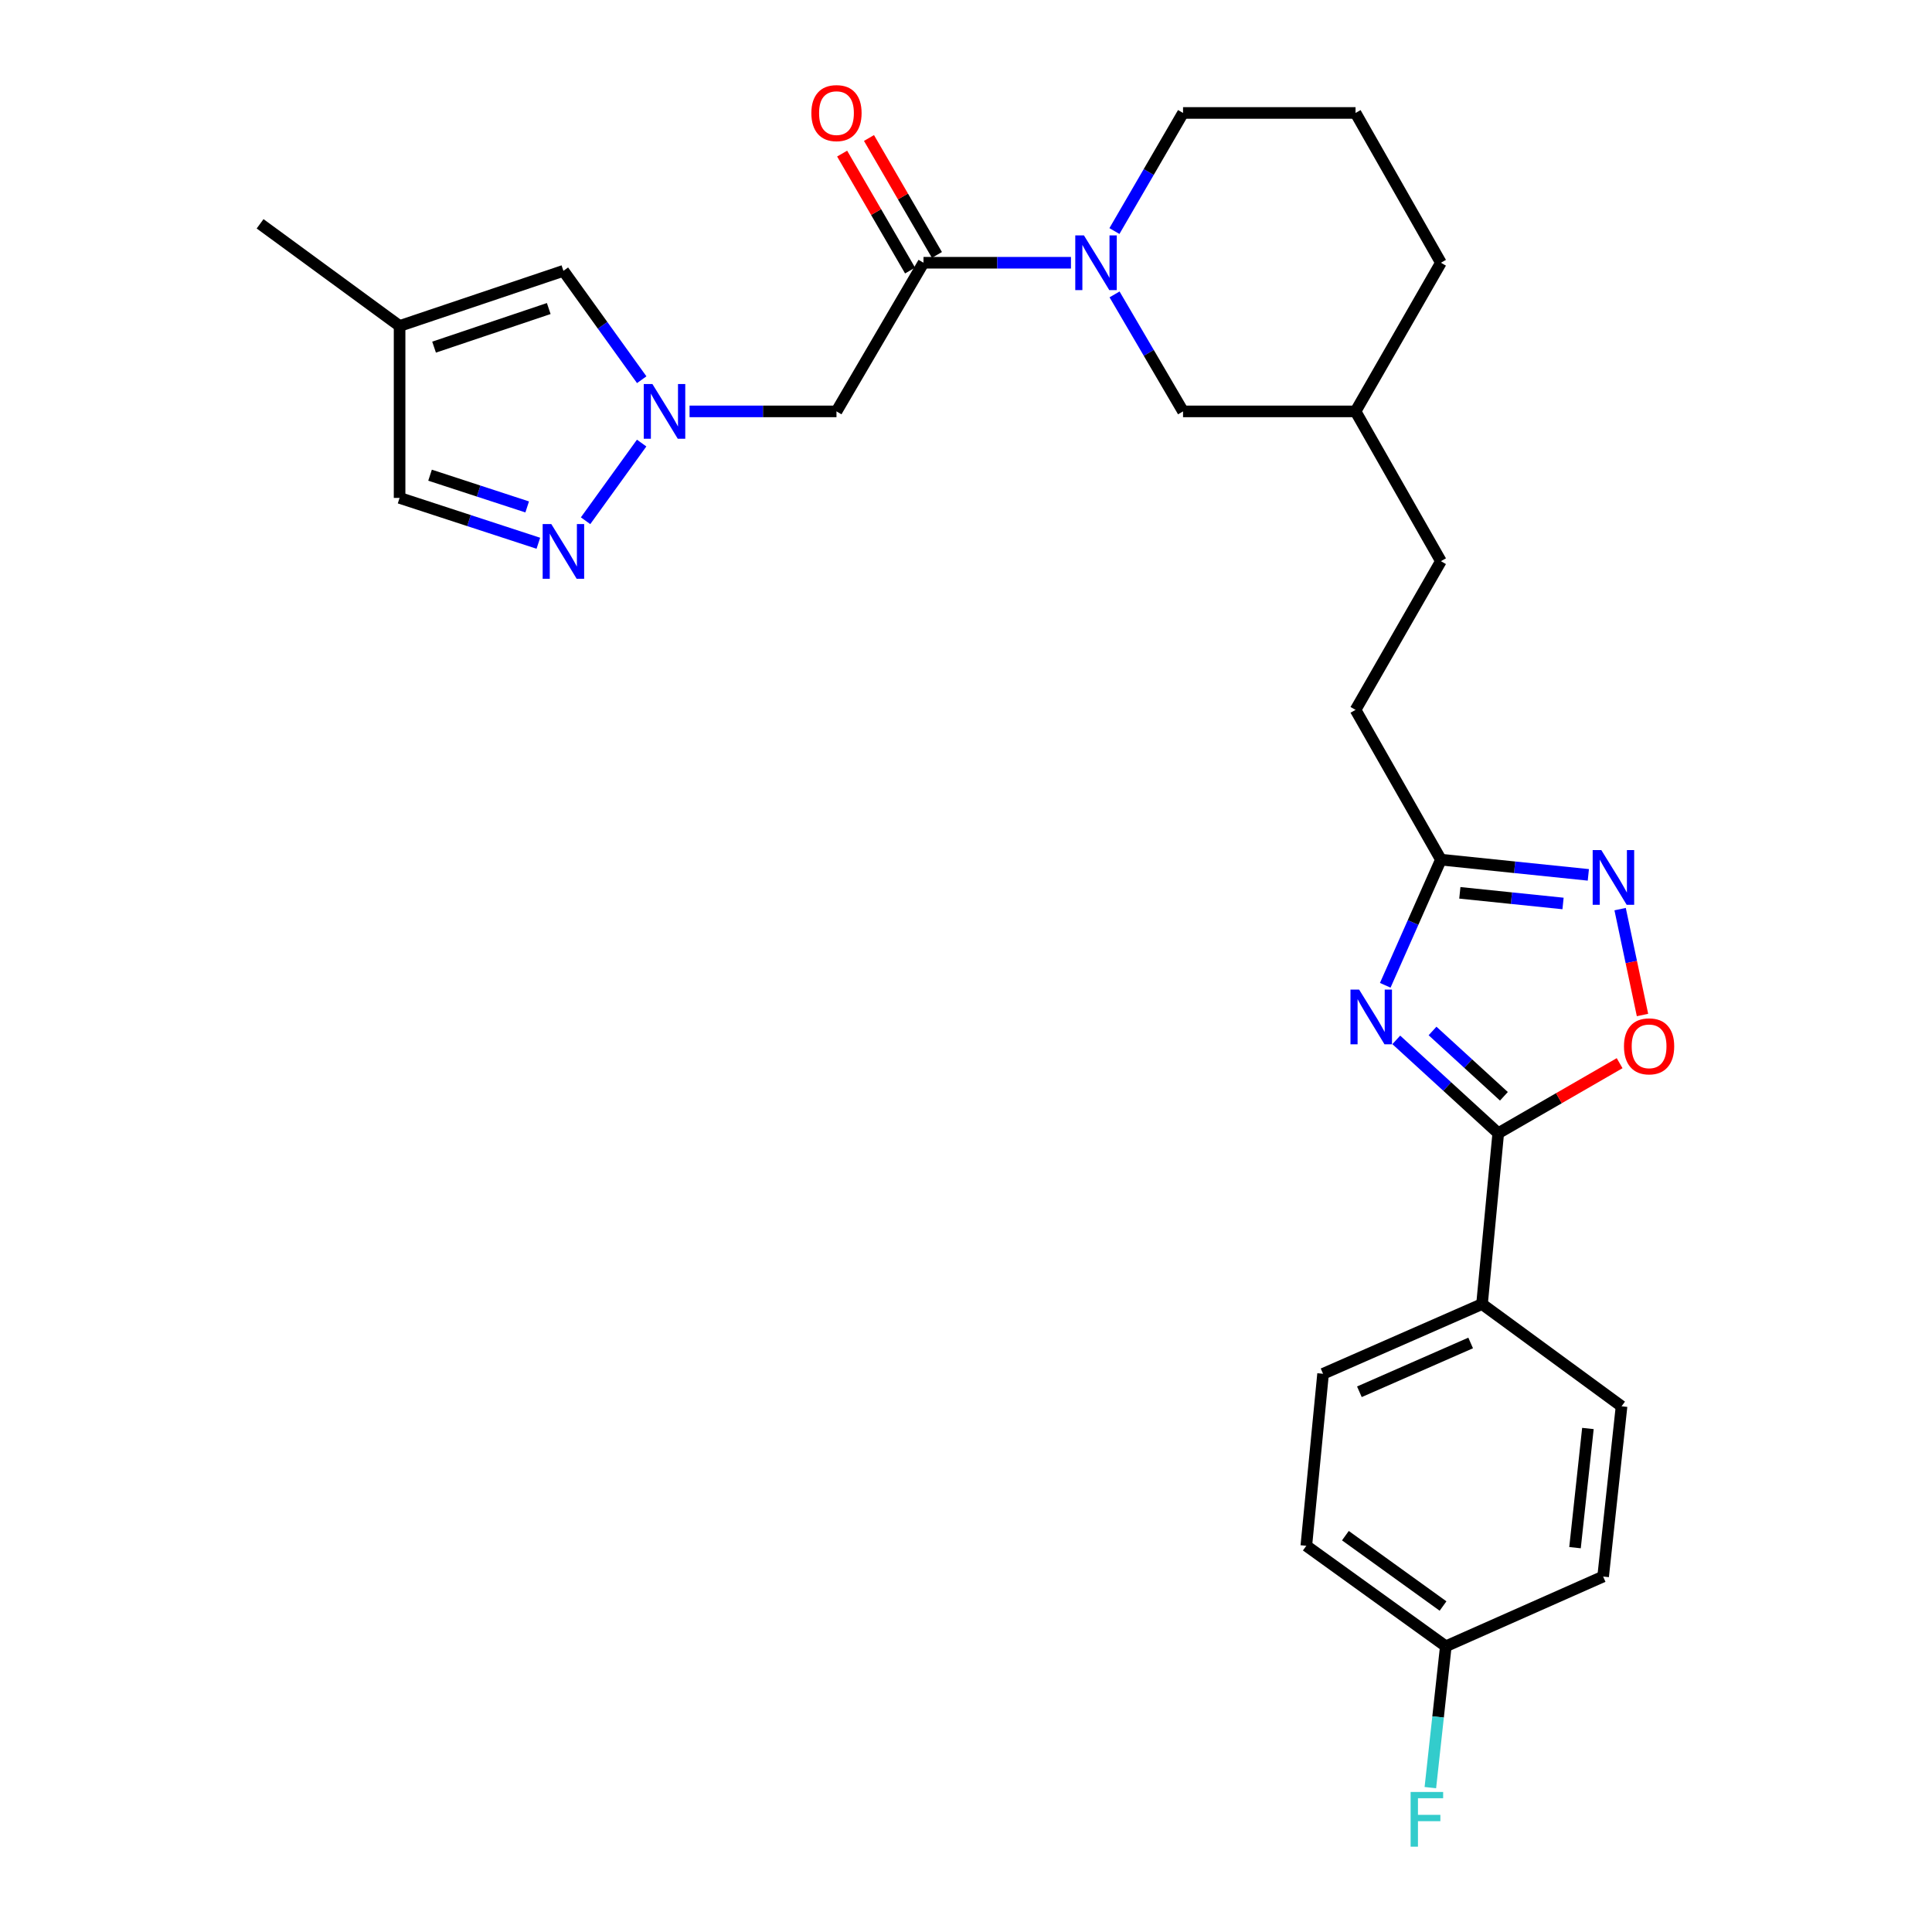 <?xml version='1.0' encoding='iso-8859-1'?>
<svg version='1.1' baseProfile='full'
              xmlns='http://www.w3.org/2000/svg'
                      xmlns:rdkit='http://www.rdkit.org/xml'
                      xmlns:xlink='http://www.w3.org/1999/xlink'
                  xml:space='preserve'
width='1000px' height='1000px' viewBox='0 0 1000 1000'>
<!-- END OF HEADER -->
<rect style='opacity:1.0;fill:#FFFFFF;stroke:none' width='1000' height='1000' x='0' y='0'> </rect>
<path class='bond-0' d='M 722.712,538.241 L 749.1,562.393' style='fill:none;fill-rule:evenodd;stroke:#0000FF;stroke-width:6px;stroke-linecap:butt;stroke-linejoin:miter;stroke-opacity:1' />
<path class='bond-0' d='M 749.1,562.393 L 775.488,586.544' style='fill:none;fill-rule:evenodd;stroke:#000000;stroke-width:6px;stroke-linecap:butt;stroke-linejoin:miter;stroke-opacity:1' />
<path class='bond-0' d='M 741.481,533.629 L 759.952,550.535' style='fill:none;fill-rule:evenodd;stroke:#0000FF;stroke-width:6px;stroke-linecap:butt;stroke-linejoin:miter;stroke-opacity:1' />
<path class='bond-0' d='M 759.952,550.535 L 778.424,567.441' style='fill:none;fill-rule:evenodd;stroke:#000000;stroke-width:6px;stroke-linecap:butt;stroke-linejoin:miter;stroke-opacity:1' />
<path class='bond-8' d='M 717.003,509.986 L 731.408,477.471' style='fill:none;fill-rule:evenodd;stroke:#0000FF;stroke-width:6px;stroke-linecap:butt;stroke-linejoin:miter;stroke-opacity:1' />
<path class='bond-8' d='M 731.408,477.471 L 745.813,444.955' style='fill:none;fill-rule:evenodd;stroke:#000000;stroke-width:6px;stroke-linecap:butt;stroke-linejoin:miter;stroke-opacity:1' />
<path class='bond-6' d='M 775.488,586.544 L 806.9,568.422' style='fill:none;fill-rule:evenodd;stroke:#000000;stroke-width:6px;stroke-linecap:butt;stroke-linejoin:miter;stroke-opacity:1' />
<path class='bond-6' d='M 806.9,568.422 L 838.312,550.3' style='fill:none;fill-rule:evenodd;stroke:#FF0000;stroke-width:6px;stroke-linecap:butt;stroke-linejoin:miter;stroke-opacity:1' />
<path class='bond-12' d='M 775.488,586.544 L 767.094,674.981' style='fill:none;fill-rule:evenodd;stroke:#000000;stroke-width:6px;stroke-linecap:butt;stroke-linejoin:miter;stroke-opacity:1' />
<path class='bond-1' d='M 356.916,212.938 L 394.938,212.938' style='fill:none;fill-rule:evenodd;stroke:#0000FF;stroke-width:6px;stroke-linecap:butt;stroke-linejoin:miter;stroke-opacity:1' />
<path class='bond-1' d='M 394.938,212.938 L 432.959,212.938' style='fill:none;fill-rule:evenodd;stroke:#000000;stroke-width:6px;stroke-linecap:butt;stroke-linejoin:miter;stroke-opacity:1' />
<path class='bond-5' d='M 332.115,229.333 L 303.091,269.535' style='fill:none;fill-rule:evenodd;stroke:#0000FF;stroke-width:6px;stroke-linecap:butt;stroke-linejoin:miter;stroke-opacity:1' />
<path class='bond-9' d='M 332.155,196.538 L 311.887,168.36' style='fill:none;fill-rule:evenodd;stroke:#0000FF;stroke-width:6px;stroke-linecap:butt;stroke-linejoin:miter;stroke-opacity:1' />
<path class='bond-9' d='M 311.887,168.36 L 291.62,140.183' style='fill:none;fill-rule:evenodd;stroke:#000000;stroke-width:6px;stroke-linecap:butt;stroke-linejoin:miter;stroke-opacity:1' />
<path class='bond-2' d='M 478.003,135.995 L 516.164,135.995' style='fill:none;fill-rule:evenodd;stroke:#000000;stroke-width:6px;stroke-linecap:butt;stroke-linejoin:miter;stroke-opacity:1' />
<path class='bond-2' d='M 516.164,135.995 L 554.325,135.995' style='fill:none;fill-rule:evenodd;stroke:#0000FF;stroke-width:6px;stroke-linecap:butt;stroke-linejoin:miter;stroke-opacity:1' />
<path class='bond-7' d='M 478.003,135.995 L 432.959,212.938' style='fill:none;fill-rule:evenodd;stroke:#000000;stroke-width:6px;stroke-linecap:butt;stroke-linejoin:miter;stroke-opacity:1' />
<path class='bond-14' d='M 484.953,131.957 L 467.369,101.692' style='fill:none;fill-rule:evenodd;stroke:#000000;stroke-width:6px;stroke-linecap:butt;stroke-linejoin:miter;stroke-opacity:1' />
<path class='bond-14' d='M 467.369,101.692 L 449.786,71.427' style='fill:none;fill-rule:evenodd;stroke:#FF0000;stroke-width:6px;stroke-linecap:butt;stroke-linejoin:miter;stroke-opacity:1' />
<path class='bond-14' d='M 471.054,140.032 L 453.47,109.767' style='fill:none;fill-rule:evenodd;stroke:#000000;stroke-width:6px;stroke-linecap:butt;stroke-linejoin:miter;stroke-opacity:1' />
<path class='bond-14' d='M 453.47,109.767 L 435.887,79.502' style='fill:none;fill-rule:evenodd;stroke:#FF0000;stroke-width:6px;stroke-linecap:butt;stroke-linejoin:miter;stroke-opacity:1' />
<path class='bond-3' d='M 576.891,152.384 L 594.616,182.661' style='fill:none;fill-rule:evenodd;stroke:#0000FF;stroke-width:6px;stroke-linecap:butt;stroke-linejoin:miter;stroke-opacity:1' />
<path class='bond-3' d='M 594.616,182.661 L 612.341,212.938' style='fill:none;fill-rule:evenodd;stroke:#000000;stroke-width:6px;stroke-linecap:butt;stroke-linejoin:miter;stroke-opacity:1' />
<path class='bond-30' d='M 576.826,119.593 L 594.583,89.028' style='fill:none;fill-rule:evenodd;stroke:#0000FF;stroke-width:6px;stroke-linecap:butt;stroke-linejoin:miter;stroke-opacity:1' />
<path class='bond-30' d='M 594.583,89.028 L 612.341,58.462' style='fill:none;fill-rule:evenodd;stroke:#000000;stroke-width:6px;stroke-linecap:butt;stroke-linejoin:miter;stroke-opacity:1' />
<path class='bond-4' d='M 822.122,452.831 L 783.967,448.893' style='fill:none;fill-rule:evenodd;stroke:#0000FF;stroke-width:6px;stroke-linecap:butt;stroke-linejoin:miter;stroke-opacity:1' />
<path class='bond-4' d='M 783.967,448.893 L 745.813,444.955' style='fill:none;fill-rule:evenodd;stroke:#000000;stroke-width:6px;stroke-linecap:butt;stroke-linejoin:miter;stroke-opacity:1' />
<path class='bond-4' d='M 809.026,467.639 L 782.317,464.883' style='fill:none;fill-rule:evenodd;stroke:#0000FF;stroke-width:6px;stroke-linecap:butt;stroke-linejoin:miter;stroke-opacity:1' />
<path class='bond-4' d='M 782.317,464.883 L 755.609,462.126' style='fill:none;fill-rule:evenodd;stroke:#000000;stroke-width:6px;stroke-linecap:butt;stroke-linejoin:miter;stroke-opacity:1' />
<path class='bond-28' d='M 838.571,470.563 L 844.363,497.965' style='fill:none;fill-rule:evenodd;stroke:#0000FF;stroke-width:6px;stroke-linecap:butt;stroke-linejoin:miter;stroke-opacity:1' />
<path class='bond-28' d='M 844.363,497.965 L 850.155,525.368' style='fill:none;fill-rule:evenodd;stroke:#FF0000;stroke-width:6px;stroke-linecap:butt;stroke-linejoin:miter;stroke-opacity:1' />
<path class='bond-11' d='M 278.65,281.186 L 242.738,269.45' style='fill:none;fill-rule:evenodd;stroke:#0000FF;stroke-width:6px;stroke-linecap:butt;stroke-linejoin:miter;stroke-opacity:1' />
<path class='bond-11' d='M 242.738,269.45 L 206.827,257.714' style='fill:none;fill-rule:evenodd;stroke:#000000;stroke-width:6px;stroke-linecap:butt;stroke-linejoin:miter;stroke-opacity:1' />
<path class='bond-11' d='M 272.87,262.386 L 247.732,254.171' style='fill:none;fill-rule:evenodd;stroke:#0000FF;stroke-width:6px;stroke-linecap:butt;stroke-linejoin:miter;stroke-opacity:1' />
<path class='bond-11' d='M 247.732,254.171 L 222.594,245.956' style='fill:none;fill-rule:evenodd;stroke:#000000;stroke-width:6px;stroke-linecap:butt;stroke-linejoin:miter;stroke-opacity:1' />
<path class='bond-17' d='M 745.813,444.955 L 701.626,367.423' style='fill:none;fill-rule:evenodd;stroke:#000000;stroke-width:6px;stroke-linecap:butt;stroke-linejoin:miter;stroke-opacity:1' />
<path class='bond-10' d='M 291.62,140.183 L 206.827,168.724' style='fill:none;fill-rule:evenodd;stroke:#000000;stroke-width:6px;stroke-linecap:butt;stroke-linejoin:miter;stroke-opacity:1' />
<path class='bond-10' d='M 284.029,159.699 L 224.674,179.678' style='fill:none;fill-rule:evenodd;stroke:#000000;stroke-width:6px;stroke-linecap:butt;stroke-linejoin:miter;stroke-opacity:1' />
<path class='bond-25' d='M 206.827,168.724 L 134.626,115.839' style='fill:none;fill-rule:evenodd;stroke:#000000;stroke-width:6px;stroke-linecap:butt;stroke-linejoin:miter;stroke-opacity:1' />
<path class='bond-31' d='M 206.827,168.724 L 206.827,257.714' style='fill:none;fill-rule:evenodd;stroke:#000000;stroke-width:6px;stroke-linecap:butt;stroke-linejoin:miter;stroke-opacity:1' />
<path class='bond-15' d='M 767.094,674.981 L 684.819,711.077' style='fill:none;fill-rule:evenodd;stroke:#000000;stroke-width:6px;stroke-linecap:butt;stroke-linejoin:miter;stroke-opacity:1' />
<path class='bond-15' d='M 761.211,695.115 L 703.618,720.382' style='fill:none;fill-rule:evenodd;stroke:#000000;stroke-width:6px;stroke-linecap:butt;stroke-linejoin:miter;stroke-opacity:1' />
<path class='bond-16' d='M 767.094,674.981 L 839.313,727.892' style='fill:none;fill-rule:evenodd;stroke:#000000;stroke-width:6px;stroke-linecap:butt;stroke-linejoin:miter;stroke-opacity:1' />
<path class='bond-13' d='M 612.341,212.938 L 701.626,212.938' style='fill:none;fill-rule:evenodd;stroke:#000000;stroke-width:6px;stroke-linecap:butt;stroke-linejoin:miter;stroke-opacity:1' />
<path class='bond-21' d='M 684.819,711.077 L 676.148,800.094' style='fill:none;fill-rule:evenodd;stroke:#000000;stroke-width:6px;stroke-linecap:butt;stroke-linejoin:miter;stroke-opacity:1' />
<path class='bond-20' d='M 839.313,727.892 L 829.775,816.016' style='fill:none;fill-rule:evenodd;stroke:#000000;stroke-width:6px;stroke-linecap:butt;stroke-linejoin:miter;stroke-opacity:1' />
<path class='bond-20' d='M 821.901,739.381 L 815.225,801.068' style='fill:none;fill-rule:evenodd;stroke:#000000;stroke-width:6px;stroke-linecap:butt;stroke-linejoin:miter;stroke-opacity:1' />
<path class='bond-24' d='M 701.626,367.423 L 745.813,290.471' style='fill:none;fill-rule:evenodd;stroke:#000000;stroke-width:6px;stroke-linecap:butt;stroke-linejoin:miter;stroke-opacity:1' />
<path class='bond-18' d='M 748.349,852.121 L 829.775,816.016' style='fill:none;fill-rule:evenodd;stroke:#000000;stroke-width:6px;stroke-linecap:butt;stroke-linejoin:miter;stroke-opacity:1' />
<path class='bond-23' d='M 748.349,852.121 L 744.348,888.696' style='fill:none;fill-rule:evenodd;stroke:#000000;stroke-width:6px;stroke-linecap:butt;stroke-linejoin:miter;stroke-opacity:1' />
<path class='bond-23' d='M 744.348,888.696 L 740.348,925.27' style='fill:none;fill-rule:evenodd;stroke:#33CCCC;stroke-width:6px;stroke-linecap:butt;stroke-linejoin:miter;stroke-opacity:1' />
<path class='bond-29' d='M 748.349,852.121 L 676.148,800.094' style='fill:none;fill-rule:evenodd;stroke:#000000;stroke-width:6px;stroke-linecap:butt;stroke-linejoin:miter;stroke-opacity:1' />
<path class='bond-29' d='M 746.916,831.276 L 696.375,794.856' style='fill:none;fill-rule:evenodd;stroke:#000000;stroke-width:6px;stroke-linecap:butt;stroke-linejoin:miter;stroke-opacity:1' />
<path class='bond-19' d='M 612.341,58.462 L 701.626,58.462' style='fill:none;fill-rule:evenodd;stroke:#000000;stroke-width:6px;stroke-linecap:butt;stroke-linejoin:miter;stroke-opacity:1' />
<path class='bond-22' d='M 701.626,212.938 L 745.813,290.471' style='fill:none;fill-rule:evenodd;stroke:#000000;stroke-width:6px;stroke-linecap:butt;stroke-linejoin:miter;stroke-opacity:1' />
<path class='bond-27' d='M 701.626,212.938 L 745.813,135.995' style='fill:none;fill-rule:evenodd;stroke:#000000;stroke-width:6px;stroke-linecap:butt;stroke-linejoin:miter;stroke-opacity:1' />
<path class='bond-26' d='M 701.626,58.462 L 745.813,135.995' style='fill:none;fill-rule:evenodd;stroke:#000000;stroke-width:6px;stroke-linecap:butt;stroke-linejoin:miter;stroke-opacity:1' />
<path  class='atom-0' d='M 703.483 512.212
L 712.763 527.212
Q 713.683 528.692, 715.163 531.372
Q 716.643 534.052, 716.723 534.212
L 716.723 512.212
L 720.483 512.212
L 720.483 540.532
L 716.603 540.532
L 706.643 524.132
Q 705.483 522.212, 704.243 520.012
Q 703.043 517.812, 702.683 517.132
L 702.683 540.532
L 699.003 540.532
L 699.003 512.212
L 703.483 512.212
' fill='#0000FF'/>
<path  class='atom-2' d='M 337.691 198.778
L 346.971 213.778
Q 347.891 215.258, 349.371 217.938
Q 350.851 220.618, 350.931 220.778
L 350.931 198.778
L 354.691 198.778
L 354.691 227.098
L 350.811 227.098
L 340.851 210.698
Q 339.691 208.778, 338.451 206.578
Q 337.251 204.378, 336.891 203.698
L 336.891 227.098
L 333.211 227.098
L 333.211 198.778
L 337.691 198.778
' fill='#0000FF'/>
<path  class='atom-4' d='M 561.037 121.835
L 570.317 136.835
Q 571.237 138.315, 572.717 140.995
Q 574.197 143.675, 574.277 143.835
L 574.277 121.835
L 578.037 121.835
L 578.037 150.155
L 574.157 150.155
L 564.197 133.755
Q 563.037 131.835, 561.797 129.635
Q 560.597 127.435, 560.237 126.755
L 560.237 150.155
L 556.557 150.155
L 556.557 121.835
L 561.037 121.835
' fill='#0000FF'/>
<path  class='atom-5' d='M 828.846 440.011
L 838.126 455.011
Q 839.046 456.491, 840.526 459.171
Q 842.006 461.851, 842.086 462.011
L 842.086 440.011
L 845.846 440.011
L 845.846 468.331
L 841.966 468.331
L 832.006 451.931
Q 830.846 450.011, 829.606 447.811
Q 828.406 445.611, 828.046 444.931
L 828.046 468.331
L 824.366 468.331
L 824.366 440.011
L 828.846 440.011
' fill='#0000FF'/>
<path  class='atom-6' d='M 285.36 271.265
L 294.64 286.265
Q 295.56 287.745, 297.04 290.425
Q 298.52 293.105, 298.6 293.265
L 298.6 271.265
L 302.36 271.265
L 302.36 299.585
L 298.48 299.585
L 288.52 283.185
Q 287.36 281.265, 286.12 279.065
Q 284.92 276.865, 284.56 276.185
L 284.56 299.585
L 280.88 299.585
L 280.88 271.265
L 285.36 271.265
' fill='#0000FF'/>
<path  class='atom-7' d='M 840.565 541.58
Q 840.565 534.78, 843.925 530.98
Q 847.285 527.18, 853.565 527.18
Q 859.845 527.18, 863.205 530.98
Q 866.565 534.78, 866.565 541.58
Q 866.565 548.46, 863.165 552.38
Q 859.765 556.26, 853.565 556.26
Q 847.325 556.26, 843.925 552.38
Q 840.565 548.5, 840.565 541.58
M 853.565 553.06
Q 857.885 553.06, 860.205 550.18
Q 862.565 547.26, 862.565 541.58
Q 862.565 536.02, 860.205 533.22
Q 857.885 530.38, 853.565 530.38
Q 849.245 530.38, 846.885 533.18
Q 844.565 535.98, 844.565 541.58
Q 844.565 547.3, 846.885 550.18
Q 849.245 553.06, 853.565 553.06
' fill='#FF0000'/>
<path  class='atom-15' d='M 419.959 58.542
Q 419.959 51.742, 423.319 47.943
Q 426.679 44.142, 432.959 44.142
Q 439.239 44.142, 442.599 47.943
Q 445.959 51.742, 445.959 58.542
Q 445.959 65.422, 442.559 69.343
Q 439.159 73.222, 432.959 73.222
Q 426.719 73.222, 423.319 69.343
Q 419.959 65.463, 419.959 58.542
M 432.959 70.022
Q 437.279 70.022, 439.599 67.142
Q 441.959 64.222, 441.959 58.542
Q 441.959 52.983, 439.599 50.182
Q 437.279 47.343, 432.959 47.343
Q 428.639 47.343, 426.279 50.142
Q 423.959 52.943, 423.959 58.542
Q 423.959 64.263, 426.279 67.142
Q 428.639 70.022, 432.959 70.022
' fill='#FF0000'/>
<path  class='atom-24' d='M 730.132 927.523
L 746.972 927.523
L 746.972 930.763
L 733.932 930.763
L 733.932 939.363
L 745.532 939.363
L 745.532 942.643
L 733.932 942.643
L 733.932 955.843
L 730.132 955.843
L 730.132 927.523
' fill='#33CCCC'/>
</svg>

